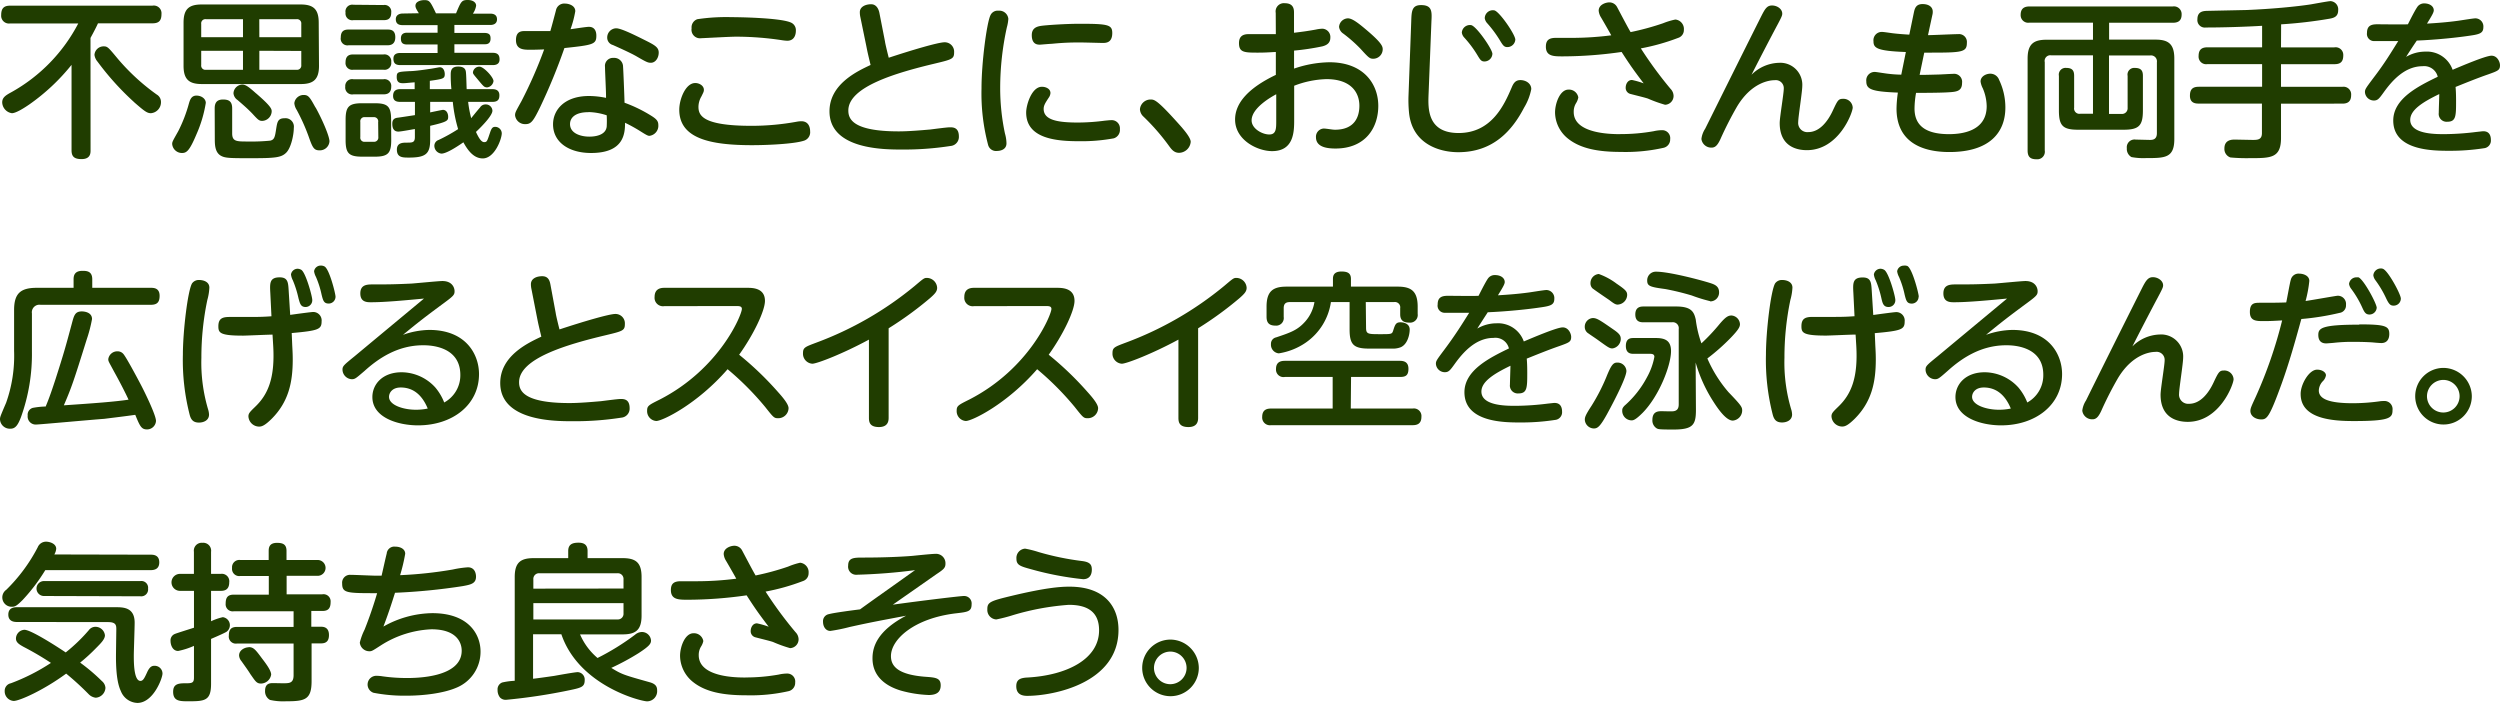 <svg xmlns="http://www.w3.org/2000/svg" width="441.69" height="124.17" viewBox="0 0 441.69 124.17">
  <defs>
    <style>
      .cls-1 {
        fill: #203d00;
      }
    </style>
  </defs>
  <g id="レイヤー_2" data-name="レイヤー 2">
    <g id="レイヤー_1のコピー" data-name="レイヤー 1のコピー">
      <g id="txt_12">
        <path class="cls-1" d="M16,26.55c0,.48,0,1.56-1.59,1.56-1.32,0-1.77-.48-1.77-1.56V11.46a36.08,36.08,0,0,1-7.47,7C4.38,19,2.85,20,2.1,20A2,2,0,0,1,.39,18.09c0-.87.63-1.26,1.62-1.8A29.46,29.46,0,0,0,13.83,4.14H1.8A1.37,1.37,0,0,1,.21,2.67C.21,1.53.63,1,1.8,1H26.94a1.36,1.36,0,0,1,1.59,1.47c0,1.14-.42,1.65-1.59,1.65H17.31c-.24.54-.6,1.26-1.32,2.58Zm7.71-8.49a48.79,48.79,0,0,1-6.48-7.17,2.28,2.28,0,0,1-.54-1.2,1.62,1.62,0,0,1,1.59-1.5c.72,0,.81.12,2.58,2.25a37.75,37.75,0,0,0,6.84,6.27A1.49,1.49,0,0,1,28.44,18,1.94,1.94,0,0,1,26.67,20C26,20,25.56,19.68,23.7,18.06Z"/>
        <path class="cls-1" d="M36.36,18.18a22.5,22.5,0,0,1-1.65,5.55c-1.26,3-1.77,3.3-2.58,3.3a1.73,1.73,0,0,1-1.71-1.59c0-.39.12-.57,1.08-2.28a25.49,25.49,0,0,0,1.89-4.92c.18-.6.42-1.35,1.32-1.35S36.36,17.46,36.36,18.18Zm20-6.54c0,2.4-1,3.21-3.21,3.21H35.67c-2.16,0-3.24-.72-3.24-3.21V4c0-2.46,1-3.21,3.24-3.21H53.1c2.25,0,3.21.81,3.21,3.21ZM42.93,6.57V3.39H36.39a.74.74,0,0,0-.84.84V6.57Zm0,2.4H35.55v2.52a.74.74,0,0,0,.84.84h6.54Zm-5,10.2c0-.75.18-1.59,1.47-1.59,1.11,0,1.62.39,1.62,1.59v4.32C41,25,41.76,25,43.74,25a33.92,33.92,0,0,0,4-.15c.78-.18.84-.69,1.08-2.25.18-1.08.3-1.71,1.47-1.71a1.49,1.49,0,0,1,1.62,1.71c0,1.14-.45,3.45-1.32,4.35s-2,1-6.21,1c-3.78,0-4.65,0-5.43-.48-1-.63-1-2-1-3Zm7.32-2.67C48,18.87,48,19.29,48,19.71a1.75,1.75,0,0,1-1.65,1.65c-.57,0-.75-.18-1.77-1.29-.87-.9-1.47-1.41-2.61-2.4a1.59,1.59,0,0,1-.72-1.2,1.62,1.62,0,0,1,1.56-1.53C43.41,14.94,44,15.39,45.24,16.5Zm.57-9.93h7.41V4.23a.75.75,0,0,0-.84-.84H45.81Zm0,2.4v3.36h6.57a.75.75,0,0,0,.84-.84V9Zm9.93,10c1.26,2.28,2.46,5.13,2.46,6a1.7,1.7,0,0,1-1.8,1.59c-1,0-1.23-.6-1.92-2.55a34.06,34.06,0,0,0-2.07-4.59,2.63,2.63,0,0,1-.42-1.2,1.65,1.65,0,0,1,1.62-1.44C54.48,16.77,54.72,17.13,55.74,19Z"/>
        <path class="cls-1" d="M68.46,5.22c.54,0,1.38.06,1.38,1.35S69,8,68.46,8H61.59A1.19,1.19,0,0,1,60.21,6.6c0-1.2.69-1.38,1.38-1.38ZM67.74,14a1.19,1.19,0,0,1,1.38,1.32c0,1.35-1,1.35-1.44,1.35H62.43A1.22,1.22,0,0,1,61,15.3,1.21,1.21,0,0,1,62.43,14Zm0-13.11a1.18,1.18,0,0,1,1.38,1.32c0,1.32-.87,1.35-1.38,1.35H62.43a1.18,1.18,0,0,1-1.38-1.32A1.2,1.2,0,0,1,62.43.84Zm0,8.73a1.2,1.2,0,0,1,1.38,1.35,1.19,1.19,0,0,1-1.38,1.35H62.43A1.19,1.19,0,0,1,61.05,11c0-1.35.93-1.38,1.38-1.38Zm1.38,15.12c0,2.31-.54,2.94-2.91,2.94H64c-2.37,0-2.94-.6-2.94-2.94V21.18c0-2.34.57-2.94,2.94-2.94h2.16c2.34,0,2.94.54,2.94,2.94Zm-2.31-3.15A.74.74,0,0,0,66,20.7h-1.5a.73.73,0,0,0-.84.84v2.67a.73.73,0,0,0,.84.84H66a.75.75,0,0,0,.84-.84ZM76,18v1.86c.27-.06,2.13-.45,2.25-.45.69,0,.93.72.93,1.2,0,.69-.06.9-3.18,1.62v2.49c0,2.46-.78,3.12-3.75,3.12-1.11,0-2.13,0-2.13-1.41,0-1.2,1-1.23,1.74-1.23,1,0,1.44,0,1.44-1V22.8c-.12,0-2.43.45-2.91.45-1,0-1.08-.9-1.08-1.38s.12-1,1-1.08c.48-.06,2.4-.36,3-.45V18H70.71c-.75,0-1.26-.24-1.26-1.05s.42-1.2,1.26-1.2h2.55v-1.2c-.36,0-1.53.15-2,.15s-1.17,0-1.17-1.08c0-.93.24-.93,2.25-1.05.66,0,2-.15,3.54-.39.18,0,1.71-.3,1.8-.3.78,0,.9.9.9,1.2,0,.81-.27.87-2.64,1.2v1.47h3.81a24.6,24.6,0,0,1-.12-2.46c0-.66,0-1.53,1.32-1.53.42,0,1.23.06,1.35.87.09.48.12,2.7.15,3.12H87c.57,0,1.23.18,1.23,1.08,0,.6-.15,1.17-1.23,1.17H82.71a20,20,0,0,0,.54,2.88s1-1.26,1.56-1.89a1.12,1.12,0,0,1,1-.54A1.16,1.16,0,0,1,87,19.56c0,.84-1.77,2.67-2.91,3.75.42.9.9,1.8,1.44,1.8s.54-.18,1.11-1.86c.21-.57.39-.84.84-.84a1.17,1.17,0,0,1,1.17,1.14c0,1-1.26,4.44-3.36,4.44-1.62,0-2.67-1.47-3.42-2.85-1.11.78-3,2-3.87,2a1.39,1.39,0,0,1-1.26-1.41,1.09,1.09,0,0,1,.75-1,29.94,29.94,0,0,0,3.45-1.92A25.16,25.16,0,0,1,80,18Zm-2-15.66c-.45-.72-.6-1-.6-1.32,0-.75.93-1,1.56-1,.93,0,1.05.21,2.07,2.34h3.54C81.45.24,81.57,0,82.65,0c.84,0,1.47.39,1.47,1a3.39,3.39,0,0,1-.57,1.41h3.06c.66,0,1.2.24,1.2,1,0,1-1,1-1.2,1H80.28V5.82h5.31c1,0,1.08.51,1.08,1,0,1-.72,1-1.08,1H80.28V9.33h6.78c1,0,1.2.54,1.2,1.17,0,.87-.69,1-1.2,1H70.71c-1,0-1.2-.51-1.2-1.14,0-.87.69-1,1.23-1h6.57V7.86h-5.4c-.93,0-1.08-.48-1.08-1.08,0-.78.51-1,1.08-1h5.4V4.44H71.13c-.69,0-1.2-.24-1.2-1.05s.75-1,1.2-1Zm12,13.08c-.42,0-.54-.12-1.44-1.2s-1-1.17-1-1.44a1.12,1.12,0,0,1,1.17-1c.72,0,2.46,1.86,2.46,2.55A1.29,1.29,0,0,1,85.89,15.45Z"/>
        <path class="cls-1" d="M95.43,18.93c-1.2,2.46-1.59,3-2.58,3A1.76,1.76,0,0,1,91,20.37c0-.51.15-.72,1.14-2.52a77.59,77.59,0,0,0,4-9.12c-1.38.06-2.37.06-2.43.06-1.17,0-2.55,0-2.55-1.71S92.31,5.49,93,5.49c.9,0,3.48,0,4.23,0,.18-.57.87-3.18,1-3.69A1.48,1.48,0,0,1,99.78.63c.75,0,1.86.36,1.86,1.35a18.61,18.61,0,0,1-.84,3.18c.51-.06,2.76-.42,3.24-.42,1,0,1.32.75,1.32,1.56,0,1.53-.54,1.65-5.64,2.19A103,103,0,0,1,95.43,18.93Zm11.46-7.11a1.41,1.41,0,0,1,1.5-1.59,1.56,1.56,0,0,1,1.68,1.38c.06.72.24,5.25.27,6.54a24.91,24.91,0,0,1,4.83,2.37c.84.54,1.14.9,1.14,1.56A1.79,1.79,0,0,1,114.72,24c-.27,0-.63-.21-1.77-.93a28,28,0,0,0-2.52-1.38c0,1.92-.21,5.34-6,5.34-3.9,0-6.72-1.89-6.72-5.07,0-2.52,2-5,6.36-5a15.11,15.11,0,0,1,3,.33C107.1,16.44,106.89,12.66,106.89,11.82Zm-2.94,8c-2.34,0-3.24,1-3.24,2.1,0,1.65,1.89,2.22,3.42,2.22.87,0,2.88-.18,3.06-1.77a17.91,17.91,0,0,0,0-2A11.14,11.14,0,0,0,104,19.8Zm10-12.72c1.74.87,2.43,1.26,2.43,2.19s-.57,1.8-1.38,1.8c-.51,0-.75-.09-2.55-1.14-1.14-.66-3.6-1.74-4.17-2a1.34,1.34,0,0,1-1-1.29A1.62,1.62,0,0,1,108.87,5C109.71,5,111.93,6.09,113.91,7.08Z"/>
        <path class="cls-1" d="M140.73,21.51a4.73,4.73,0,0,1,.84-.09c1.56,0,1.56,1.56,1.56,1.77A1.56,1.56,0,0,1,142,24.87c-1.77.57-6.45.78-9.12.78-7.47,0-12.87-1.2-12.87-6.27,0-1.83,1.11-4.71,2.82-4.71.75,0,1.53.48,1.53,1.2,0,.33-.09.45-.42,1.14a3.72,3.72,0,0,0-.54,1.86c0,1.53.75,3.36,9.39,3.36A44.22,44.22,0,0,0,140.73,21.51ZM123.21,3.39a34.49,34.49,0,0,1,6-.36c1,0,8.46.09,10.47.93a1.46,1.46,0,0,1,.93,1.47c0,.21,0,1.77-1.53,1.77A8.92,8.92,0,0,1,138,7.08a54.37,54.37,0,0,0-8-.6c-1,0-5.88.27-6.09.27A1.51,1.51,0,0,1,122.19,5,1.52,1.52,0,0,1,123.21,3.39Z"/>
        <path class="cls-1" d="M156.36,7.35c0,.15.36,1.71.66,2.85,4-1.32,8.73-2.73,9.87-2.73a1.66,1.66,0,0,1,1.68,1.77c0,1.17-.36,1.26-3.45,2-6.78,1.62-15.24,4.08-15.24,8.28,0,1.44.69,3.69,8.91,3.69,1.71,0,3.81-.18,5.55-.33.51-.06,2.94-.39,3.48-.39s1.59,0,1.59,1.62a1.6,1.6,0,0,1-1.47,1.68,53.3,53.3,0,0,1-8.61.63c-3.09,0-12.78,0-12.78-6.75,0-4.8,4.89-7.08,7.26-8.19-.45-1.89-.51-2.1-.75-3.33L152,3a4,4,0,0,1-.09-.84c0-1,1.05-1.41,2-1.41s1.35.9,1.47,1.59Z"/>
        <path class="cls-1" d="M175,2.67a1.4,1.4,0,0,1,1.41-.78,1.6,1.6,0,0,1,1.74,1.44,7.38,7.38,0,0,1-.27,1.53,50.08,50.08,0,0,0-1.17,10.62,38.63,38.63,0,0,0,.84,8.1,6.64,6.64,0,0,1,.27,1.74c0,1.2-1.23,1.35-1.68,1.35a1.44,1.44,0,0,1-1.56-1.05,35.51,35.51,0,0,1-1.17-10C173.4,11.19,174.33,4,175,2.67Zm9.09,12.66c.6,0,1.5.3,1.5,1.11a1.57,1.57,0,0,1-.3.81c-.66,1-.9,1.41-.9,2,0,2,2.58,2.4,6.09,2.4a37,37,0,0,0,4.71-.33c.66-.06.87-.09,1.11-.09a1.45,1.45,0,0,1,1.56,1.59,1.55,1.55,0,0,1-1.08,1.62,31.29,31.29,0,0,1-6.09.51c-3.84,0-9.39-.36-9.39-5.07C181.29,18.6,182.25,15.33,184.08,15.33Zm10.71-7.74c-.21,0-3.3-.09-3.93-.09-1.05,0-2.7,0-5.07.24-.33,0-1.92.15-2.07.15-.39,0-1.44,0-1.44-1.68,0-1.23.84-1.53,1.71-1.65s4.2-.36,6.81-.36c5,0,5.7.18,5.7,1.65C196.5,7.56,195.42,7.59,194.79,7.59Z"/>
        <path class="cls-1" d="M208.32,27c-.93,0-1.38-.66-1.86-1.32A38.38,38.38,0,0,0,202,20.58a1.86,1.86,0,0,1-.6-1.29,1.89,1.89,0,0,1,1.86-1.71c.66,0,1.11,0,4.71,4,.84.93,2.4,2.64,2.4,3.48A2.11,2.11,0,0,1,208.32,27Z"/>
        <path class="cls-1" d="M225.39,2.28A1.46,1.46,0,0,1,227,.57c1.62,0,1.62,1.17,1.62,1.71V5.79c1.47-.18,2.4-.3,3.87-.57a6.33,6.33,0,0,1,1.14-.15,1.47,1.47,0,0,1,1.41,1.59c0,1-.72,1.35-1.41,1.53a43.56,43.56,0,0,1-5,.75v3.18A20,20,0,0,1,234.87,11c6.06,0,8.64,3.84,8.64,7.71s-2.28,7.53-7.56,7.53c-1.56,0-3.45-.27-3.45-2a1.45,1.45,0,0,1,1.35-1.53c.51,0,1.53.21,2,.21,3.6,0,4.32-2.43,4.32-4.23,0-2.4-1.53-4.71-5.82-4.71a17,17,0,0,0-5.7,1.17v6c0,2,0,5.55-3.9,5.55-2.58,0-6.54-1.95-6.54-5.58,0-3,2.49-5.64,7.2-7.89V9.18c-1.59.09-2.1.12-3.24.12-2.37,0-3.27-.06-3.27-1.68,0-1.26.75-1.59,1.71-1.59h4.8Zm.09,14.37c-.72.39-4.35,2.37-4.35,4.62,0,1.47,1.89,2.49,3.12,2.49s1.23-1.05,1.23-2.43ZM241.62,5.46c2.67,2.28,2.67,2.82,2.67,3.3a1.68,1.68,0,0,1-1.65,1.62c-.63,0-.81-.15-2.25-1.74a25.13,25.13,0,0,0-3.06-2.7,1.64,1.64,0,0,1-.75-1.2,1.62,1.62,0,0,1,1.56-1.5C238.92,3.24,240,4.08,241.62,5.46Z"/>
        <path class="cls-1" d="M249.33,3.81c.06-1.8.09-2.91,1.74-2.91C253,.9,253,2,252.9,3.75l-.51,13c-.09,2.43-.21,6.75,5.31,6.75,5.85,0,8.07-5,9.36-8,.3-.72.63-1.35,1.56-1.35s1.92.57,1.92,1.59A9.94,9.94,0,0,1,269.28,19c-2.1,4.05-5.46,7.89-11.64,7.89-3.36,0-8.16-1.47-8.7-7a22.54,22.54,0,0,1-.09-3Zm14.34,5.7a1.41,1.41,0,0,1-1.41,1.35c-.57,0-.75-.3-1.29-1.2a19.37,19.37,0,0,0-2.25-3,1.6,1.6,0,0,1-.45-.9,1.43,1.43,0,0,1,1.65-1.32C260.85,4.62,263.67,8.7,263.67,9.51ZM267.72,7a1.41,1.41,0,0,1-1.41,1.32c-.57,0-.78-.3-1.32-1.2a21,21,0,0,0-2.22-3,1.7,1.7,0,0,1-.45-.9A1.43,1.43,0,0,1,264,1.83C264.9,2,267.72,6.12,267.72,7Z"/>
        <path class="cls-1" d="M295.14,15.69a1.84,1.84,0,0,1,.54,1.23,1.56,1.56,0,0,1-1.5,1.59,23.43,23.43,0,0,1-3-1.08c-.48-.18-2.25-.6-3.15-.84a1.1,1.1,0,0,1-.81-1.11c0-.57.33-1.35,1.11-1.35a13.88,13.88,0,0,1,2.07.6c-1.8-2.37-2.43-3.27-3.9-5.55a73.72,73.72,0,0,1-10.38.78c-1.62,0-3,0-3-1.71,0-1.17.57-1.56,1.77-1.56l3,0a55,55,0,0,0,6.78-.45c-.27-.51-1.53-2.7-1.8-3.15a2.64,2.64,0,0,1-.42-1.2c0-1.08,1.26-1.47,1.89-1.47a1.54,1.54,0,0,1,1.35.81c.39.72,2,3.81,2.4,4.44a46,46,0,0,0,5.73-1.56A12.43,12.43,0,0,1,296,3.45a1.68,1.68,0,0,1,1.5,1.83,1.44,1.44,0,0,1-1,1.41,37.79,37.79,0,0,1-6.6,1.86A69.28,69.28,0,0,0,295.14,15.69Zm-8.85,8a33,33,0,0,0,5.88-.51,6.75,6.75,0,0,1,1.47-.18,1.41,1.41,0,0,1,1.44,1.59,1.5,1.5,0,0,1-1.2,1.53,30.37,30.37,0,0,1-7.5.72c-4,0-7.08-.57-9.3-2.31a6,6,0,0,1-2.34-4.65c0-1.62.87-4.05,2.37-4.05a1.67,1.67,0,0,1,1.74,1.38,2.87,2.87,0,0,1-.42,1.05,2.84,2.84,0,0,0-.39,1.5C278,23.7,284.85,23.7,286.29,23.7Z"/>
        <path class="cls-1" d="M314.25,11.1a3.89,3.89,0,0,1,4.17,4.11c0,1-.72,5.46-.72,6.36a1.62,1.62,0,0,0,1.77,1.77c2,0,3.45-1.89,4.32-3.75s1-2.13,1.83-2.13A1.63,1.63,0,0,1,327.33,19c0,.9-2.46,7.53-8.1,7.53-1.68,0-4.8-.57-4.8-4.8,0-1,.72-5.19.72-6.06a1.42,1.42,0,0,0-1.62-1.5c-1,0-4.08.45-6.6,4.59a62.56,62.56,0,0,0-3,5.88c-.48,1-.87,1.44-1.53,1.44a1.75,1.75,0,0,1-1.8-1.53,4.18,4.18,0,0,1,.66-1.8c2.46-4.95,7.23-14.55,9.93-19.92.66-1.29,1-1.86,1.89-1.86s1.8.6,1.8,1.44c0,.33-.09.57-1.14,2.52-1.38,2.61-2.85,5.43-4.29,8.28A7.1,7.1,0,0,1,314.25,11.1Z"/>
        <path class="cls-1" d="M339.15,13.23c.63,0,1.11,0,3.18-.06.42,0,2.31-.12,2.7-.12a1.42,1.42,0,0,1,1.62,1.59c0,1.56-1.08,1.59-2.64,1.68s-4.95.09-5.49.09a16.86,16.86,0,0,0-.27,2.76c0,2.46,1.29,4.53,6.09,4.53,2.1,0,6.66-.42,6.66-4.95a8.34,8.34,0,0,0-.69-3.15,3.55,3.55,0,0,1-.39-1.2c0-.93,1-1.38,1.71-1.38a1.64,1.64,0,0,1,1.56,1.08A11.28,11.28,0,0,1,354.3,19c0,4.44-2.82,7.86-9.9,7.86-5.1,0-9.33-1.95-9.33-7.68a21.44,21.44,0,0,1,.24-2.82c-4.71-.18-5.58-.6-5.58-2a1.48,1.48,0,0,1,1.53-1.65c.21,0,1.26.18,1.53.21a22.25,22.25,0,0,0,3.12.27l.81-4C331.59,9,331,8.49,331,7.29a1.47,1.47,0,0,1,1.53-1.65c.27,0,1.44.18,1.68.21.63.09,2,.21,3.12.27l.81-3.93c.15-.69.36-1.47,1.53-1.47s1.8.57,1.8,1.32a2,2,0,0,1-.06.57l-.78,3.6c.84,0,4.56-.18,5.34-.18a1.39,1.39,0,0,1,1.53,1.53c0,1.65-.81,1.74-6.39,1.74l-1.14,0Z"/>
        <path class="cls-1" d="M374.82,20.13a1,1,0,0,0,1.08-1.08V13.41A1.18,1.18,0,0,1,377.16,12c1.08,0,1.44.45,1.44,1.38V19.5c0,2.67-.66,3.42-3.42,3.42h-8c-2.73,0-3.42-.69-3.42-3.42V13.41A1.19,1.19,0,0,1,365.07,12c1.08,0,1.38.51,1.38,1.38v5.64a.94.94,0,0,0,1.08,1.08h2.25V9.78h-7.35a1,1,0,0,0-1.17,1.2v15.6a1.34,1.34,0,0,1-1.44,1.56c-1.05,0-1.59-.36-1.59-1.56V10.35c0-2.58,1.08-3.33,3.33-3.33h8.22V4H358.59A1.34,1.34,0,0,1,357,2.64c0-1,.48-1.5,1.56-1.5h25.32a1.36,1.36,0,0,1,1.56,1.44c0,1.29-.9,1.44-1.56,1.44H372.63V7h8.19c2.22,0,3.33.72,3.33,3.33V24.57c0,3.36-1.68,3.36-5,3.36a11.35,11.35,0,0,1-2.58-.18,1.66,1.66,0,0,1-.81-1.56,1.37,1.37,0,0,1,1.56-1.53l2.49.06c.42,0,1.26,0,1.26-1.17V11a1.05,1.05,0,0,0-1.2-1.2h-7.26V20.13Z"/>
        <path class="cls-1" d="M403,8.37h9.42A1.35,1.35,0,0,1,414,9.78c0,1.17-.54,1.56-1.56,1.56H403v4h10.83a1.35,1.35,0,0,1,1.56,1.47c0,1.29-.81,1.5-1.56,1.5H403v6.06c0,3.57-1.8,3.57-5.46,3.57a31.74,31.74,0,0,1-3.48-.12A1.58,1.58,0,0,1,393,26.22c0-1.56,1.38-1.56,1.86-1.56l3.09.06c.87,0,1.68,0,1.68-1.2V18.3H388.47c-.45,0-1.56,0-1.56-1.38,0-1.05.39-1.59,1.56-1.59h11.19v-4H390a1.34,1.34,0,0,1-1.56-1.44c0-1.11.54-1.53,1.56-1.53h9.66V4.56c-3,.18-6.93.3-9.93.3a1.32,1.32,0,0,1-1.5-1.47c0-1.41,1.11-1.44,1.65-1.47l7-.15c4.44-.18,8.82-.6,11.4-1,.54-.09,3.09-.57,3.48-.57A1.45,1.45,0,0,1,413.1,1.8c0,1.08-.66,1.35-1.5,1.5a79.44,79.44,0,0,1-8.58,1Z"/>
        <path class="cls-1" d="M425.1,10.05a6.72,6.72,0,0,1,3.39-.93,4.82,4.82,0,0,1,4.83,3.21c1.35-.57,5.82-2.49,6.87-2.49s1.5,1.14,1.5,1.68c0,.87-.36,1-2,1.59-2,.69-3.9,1.47-5.85,2.25.09.93.09,2.16.09,2.46,0,2.67,0,3.69-1.56,3.69a1.39,1.39,0,0,1-1.5-1.56c0-.51.09-2.85.09-3.33-2.91,1.41-5.13,2.79-5.13,4.56,0,2.52,4.38,2.52,6,2.52a47.37,47.37,0,0,0,5.7-.39c.87-.09,1-.12,1.23-.12,1,0,1.32.72,1.32,1.53a1.36,1.36,0,0,1-1.23,1.47,38.71,38.71,0,0,1-6.12.45c-2.82,0-9.9,0-9.9-5.34,0-3.9,4.47-6.09,7.86-7.74A2.46,2.46,0,0,0,428,11.7c-3.24,0-5.52,2.76-6.84,4.59-.84,1.17-1.08,1.47-1.77,1.47a1.58,1.58,0,0,1-1.56-1.5c0-.48.15-.69,1.5-2.49,2-2.61,3.12-4.5,4.38-6.51-2.19,0-3.78,0-4.23,0a1.26,1.26,0,0,1-1.29-1.44c0-1.26.72-1.53,1.8-1.53.84,0,4.65.06,5.43,0,.24-.48,1.17-2.34,1.62-3A1.45,1.45,0,0,1,428.28.6c1,0,1.71.51,1.71,1.23,0,.36-.33.93-1.2,2.34,1.62-.09,3.57-.24,5.34-.48.51-.06,2.79-.45,3.24-.45a1.43,1.43,0,0,1,1.38,1.56c0,1.17-.81,1.29-3,1.59-3,.42-6.51.69-8.76.78C426.33,8.13,425.55,9.33,425.1,10.05Z"/>
        <path class="cls-1" d="M13,49.35c0-.63.15-1.5,1.56-1.5.78,0,1.74.06,1.74,1.5v1.5H26.64c.48,0,1.56,0,1.56,1.41,0,1.11-.42,1.59-1.56,1.59H7.17a1.34,1.34,0,0,0-1.53,1.53v6.69A32.81,32.81,0,0,1,3.69,73.74c-.54,1.41-1,2-1.83,2A1.74,1.74,0,0,1,0,74.1c0-.39,0-.42,1.08-2.94A24.73,24.73,0,0,0,2.49,62V54.78c0-2.94,1.14-3.93,4-3.93H13ZM18.39,74C16.5,74.13,7,75,6.48,75a1.43,1.43,0,0,1-1.59-1.59,1.26,1.26,0,0,1,.9-1.35,14.33,14.33,0,0,1,2.28-.24c.66-1.56,1.2-3.18,1.74-4.83,1.47-4.59,1.77-5.67,2.88-9.81.39-1.47.57-2.16,1.77-2.16.45,0,1.8.15,1.8,1.35a25.26,25.26,0,0,1-.93,3.57c-2.28,7.29-2.64,8.4-4.05,11.67,5.31-.36,9-.63,11.43-1-.6-1.29-1.47-3-2.58-5-.93-1.74-1-1.77-1-2.16a1.61,1.61,0,0,1,1.65-1.38,1.32,1.32,0,0,1,1.05.51c.54.66,2.4,4.14,3.09,5.46s2.64,5.31,2.64,6.33A1.59,1.59,0,0,1,26,75.87c-1,0-1.26-.51-2.1-2.58C22,73.56,20.22,73.77,18.39,74Z"/>
        <path class="cls-1" d="M33.93,50.07a1.46,1.46,0,0,1,1.29-.6c.69,0,1.77.3,1.77,1.35A9.72,9.72,0,0,1,36.63,53a49.53,49.53,0,0,0-1.05,10.2,29,29,0,0,0,1.23,9.27,3.51,3.51,0,0,1,.12.78c0,1-.93,1.41-1.77,1.41-1,0-1.41-.48-1.65-1.38a38.92,38.92,0,0,1-1.2-10.59C32.31,58.5,33.18,51.33,33.93,50.07Zm13.83,1.74C47.67,50.1,47.58,49,49.41,49c1.47,0,1.5.93,1.59,2.31l.27,4.32c.66-.09,3.66-.51,4.08-.51a1.49,1.49,0,0,1,1.47,1.65c0,1.41-.54,1.65-5.28,2.07L51.63,61c.06,1.08.09,1.71.09,2.52,0,4-.72,7.5-3.78,10.53-1.2,1.17-1.71,1.32-2.16,1.32a1.91,1.91,0,0,1-1.89-1.8c0-.51.21-.75,1.17-1.68,2.31-2.19,3.54-5.13,3.21-10.77l-.12-2c-.75,0-4.68.18-5.19.18-4.08,0-4.38-.48-4.38-1.65,0-1.41.75-1.65,2-1.65l3.84,0c1.8,0,2.67-.06,3.54-.12ZM55.17,53A1.19,1.19,0,0,1,54,54.24c-.87,0-1-.6-1.26-1.53a18.28,18.28,0,0,0-1-3.18,2.92,2.92,0,0,1-.33-1.05,1.2,1.2,0,0,1,1.17-1,1.35,1.35,0,0,1,.63.18C54,48.09,55.17,52.35,55.17,53Zm4.11-.6a1.21,1.21,0,0,1-1.2,1.23c-.87,0-1-.54-1.26-1.56a16.41,16.41,0,0,0-1-3.15,3,3,0,0,1-.33-1,1.18,1.18,0,0,1,1.17-1,1.32,1.32,0,0,1,.66.15C58.2,47.52,59.28,51.9,59.28,52.41Z"/>
        <path class="cls-1" d="M65.55,53.4c-.69,0-1.89,0-1.89-1.56s1.2-1.59,2.22-1.59c2.34,0,3.66,0,6.81-.15.87-.06,4.83-.45,5.46-.45,1.74,0,2.16,1.17,2.16,1.8s-.18.84-1.89,2.1c-4.2,3.09-5.43,4.14-7.23,5.61a14.5,14.5,0,0,1,4.65-.87c6.54,0,8.79,4.38,8.79,7.8,0,5.46-4.71,9.06-10.77,9.06-3.51,0-8.07-1.35-8.07-5,0-2.22,1.74-4.38,5.19-4.38a8.12,8.12,0,0,1,5.94,2.7,9.43,9.43,0,0,1,1.56,2.64,5.47,5.47,0,0,0,2.85-4.86C81.33,61,75.66,61,74.76,61c-4.47,0-7.86,2.28-10.35,4.53C62.91,66.81,62.73,67,62.16,67a1.73,1.73,0,0,1-1.65-1.68c0-.63.21-.81,2.13-2.37,4-3.33,8.19-6.81,12.27-10.2C72.18,53,68.22,53.4,65.55,53.4ZM70.8,68.46c-1.56,0-2.07,1-2.07,1.65,0,1.5,2.61,2.28,4.71,2.28a10.12,10.12,0,0,0,2.13-.21C74.61,69.84,73.05,68.46,70.8,68.46Z"/>
        <path class="cls-1" d="M98.19,55.35c0,.15.36,1.71.66,2.85,4-1.32,8.73-2.73,9.87-2.73a1.66,1.66,0,0,1,1.68,1.77c0,1.17-.36,1.26-3.45,2-6.78,1.62-15.24,4.08-15.24,8.28,0,1.44.69,3.69,8.91,3.69,1.71,0,3.81-.18,5.55-.33.51-.06,2.94-.39,3.48-.39s1.59,0,1.59,1.62a1.6,1.6,0,0,1-1.47,1.68,53.3,53.3,0,0,1-8.61.63c-3.09,0-12.78,0-12.78-6.75,0-4.8,4.89-7.08,7.26-8.19-.45-1.89-.51-2.1-.75-3.33l-1-5.1a4,4,0,0,1-.09-.84c0-1,1-1.41,2-1.41,1.14,0,1.35.9,1.47,1.59Z"/>
        <path class="cls-1" d="M117.36,54.09a1.49,1.49,0,0,1-1.71-1.62c0-1.26.78-1.62,1.71-1.62H132c.9,0,3.15,0,3.15,2.31,0,1.74-2,5.94-4.56,9.51a56.25,56.25,0,0,1,6.9,6.63c.78.87,1.83,2.1,1.83,2.82a1.82,1.82,0,0,1-1.8,1.77c-.75,0-.81-.06-2.34-2a51.29,51.29,0,0,0-6.63-6.66c-5.37,6.18-11.52,9.15-12.6,9.15a1.74,1.74,0,0,1-1.62-1.8c0-.87.24-1,2.25-2,10.62-5.46,14.49-15,14.49-16,0-.48-.45-.51-1-.51Z"/>
        <path class="cls-1" d="M157,73.8c0,.51-.06,1.65-1.71,1.65s-1.77-.9-1.77-1.65V60c-4.59,2.49-9.18,4.26-10,4.26a1.77,1.77,0,0,1-1.65-1.86c0-1,.36-1.11,2.34-1.86a60,60,0,0,0,17.37-10c1.53-1.29,1.68-1.44,2.16-1.44a1.84,1.84,0,0,1,1.83,1.74c0,.6-.3,1-1.29,1.86A61.51,61.51,0,0,1,157,58Z"/>
        <path class="cls-1" d="M172.08,54.09a1.49,1.49,0,0,1-1.71-1.62c0-1.26.78-1.62,1.71-1.62h14.61c.9,0,3.15,0,3.15,2.31,0,1.74-2,5.94-4.56,9.51a56.25,56.25,0,0,1,6.9,6.63c.78.87,1.83,2.1,1.83,2.82a1.82,1.82,0,0,1-1.8,1.77c-.75,0-.81-.06-2.34-2a51.29,51.29,0,0,0-6.63-6.66c-5.37,6.18-11.52,9.15-12.6,9.15a1.74,1.74,0,0,1-1.62-1.8c0-.87.24-1,2.25-2,10.62-5.46,14.49-15,14.49-16,0-.48-.45-.51-1-.51Z"/>
        <path class="cls-1" d="M211.68,73.8c0,.51-.06,1.65-1.71,1.65s-1.77-.9-1.77-1.65V60c-4.59,2.49-9.18,4.26-10,4.26a1.77,1.77,0,0,1-1.65-1.86c0-1,.36-1.11,2.34-1.86a60,60,0,0,0,17.37-10c1.53-1.29,1.68-1.44,2.16-1.44a1.84,1.84,0,0,1,1.83,1.74c0,.6-.3,1-1.29,1.86A61.51,61.51,0,0,1,211.68,58Z"/>
        <path class="cls-1" d="M238.65,72.18h10.92a1.34,1.34,0,0,1,1.56,1.47c0,1.29-.84,1.47-1.56,1.47h-25A1.37,1.37,0,0,1,223,73.65c0-1.38,1-1.47,1.59-1.47h10.86V66.6H227a1.32,1.32,0,0,1-1.56-1.41c0-1.2.78-1.44,1.56-1.44h20.28c.66,0,1.56.12,1.56,1.41s-.63,1.44-1.56,1.44h-8.58Zm2.7-14.28c0,1.14.36,1.14,2.52,1.14,2,0,2.07,0,2.28-.66.33-1.05.48-1.44,1.29-1.44.27,0,1.62.09,1.62,1.29,0,.9-.39,2.61-1.59,3.12a3.76,3.76,0,0,1-1.53.24h-4.05c-2.79,0-3.45-.75-3.45-3.42v-4.8h-3.3a10.55,10.55,0,0,1-4.41,7.14,11.51,11.51,0,0,1-4.8,1.92,1.53,1.53,0,0,1-1.38-1.65,1.14,1.14,0,0,1,.9-1.17c2.7-.9,3.84-1.32,5.19-2.85a6.83,6.83,0,0,0,1.59-3.39h-4.35c-.78,0-1.08.36-1.08,1.08V56a1.34,1.34,0,0,1-1.44,1.53c-1.29,0-1.59-.66-1.59-1.59V54.18c0-2.7,1.11-3.54,3.51-3.54h8.22V49.29c0-.45.06-1.32,1.5-1.32,1.14,0,1.68.33,1.68,1.32v1.35h8.25c2.34,0,3.54.75,3.54,3.54v1.29A1.35,1.35,0,0,1,249,57c-.9,0-1.62-.27-1.62-1.47V54.45a.94.94,0,0,0-1.08-1.08h-5Z"/>
        <path class="cls-1" d="M261,58.05a6.72,6.72,0,0,1,3.39-.93,4.82,4.82,0,0,1,4.83,3.21c1.35-.57,5.82-2.49,6.87-2.49s1.5,1.14,1.5,1.68c0,.87-.36,1-2,1.59-2,.69-3.9,1.47-5.85,2.25.09.93.09,2.16.09,2.46,0,2.67,0,3.69-1.56,3.69a1.39,1.39,0,0,1-1.5-1.56c0-.51.09-2.85.09-3.33-2.91,1.41-5.13,2.79-5.13,4.56,0,2.52,4.38,2.52,6,2.52a47.37,47.37,0,0,0,5.7-.39c.87-.09,1-.12,1.23-.12,1,0,1.32.72,1.32,1.53a1.36,1.36,0,0,1-1.23,1.47,38.71,38.71,0,0,1-6.12.45c-2.82,0-9.9,0-9.9-5.34,0-3.9,4.47-6.09,7.86-7.74a2.46,2.46,0,0,0-2.73-1.86c-3.24,0-5.52,2.76-6.84,4.59-.84,1.17-1.08,1.47-1.77,1.47a1.58,1.58,0,0,1-1.56-1.5c0-.48.15-.69,1.5-2.49,1.95-2.61,3.12-4.5,4.38-6.51-2.19,0-3.78,0-4.23,0A1.26,1.26,0,0,1,254,53.79c0-1.26.72-1.53,1.8-1.53.84,0,4.65.06,5.43,0,.24-.48,1.17-2.34,1.62-3a1.45,1.45,0,0,1,1.29-.66c1,0,1.71.51,1.71,1.23,0,.36-.33.93-1.2,2.34,1.62-.09,3.57-.24,5.34-.48.51-.06,2.79-.45,3.24-.45a1.43,1.43,0,0,1,1.38,1.56c0,1.17-.81,1.29-3,1.59-3,.42-6.51.69-8.76.78C262.23,56.13,261.45,57.33,261,58.05Z"/>
        <path class="cls-1" d="M282.3,60.06c-.45-.33-1.2-.81-1.65-1.14a1.33,1.33,0,0,1-.66-1.17,1.53,1.53,0,0,1,1.44-1.56c.72,0,1.35.45,3.69,2.07,1,.69,1.23,1.05,1.23,1.62a1.72,1.72,0,0,1-1.47,1.68C284.37,61.56,284.13,61.38,282.3,60.06ZM280,74.16c0-.45.12-.84,1.2-2.49a34,34,0,0,0,2.58-5c.9-2.25,1.26-2.61,1.95-2.61a1.57,1.57,0,0,1,1.62,1.47c0,1-1.68,4.44-3.45,7.68-1.2,2.16-1.65,2.49-2.31,2.49A1.63,1.63,0,0,1,280,74.16ZM284.31,53c-.45-.3-2.94-2-3-2.1A1.25,1.25,0,0,1,281,50a1.6,1.6,0,0,1,1.47-1.59,11.76,11.76,0,0,1,3.15,1.71c1.59,1.08,1.86,1.38,1.86,2a1.75,1.75,0,0,1-1.53,1.68C285.51,53.88,285.18,53.67,284.31,53Zm4.32,9.51c-.42,0-1.38,0-1.38-1.38s.87-1.41,1.38-1.41h3.9c1.65,0,2.7.45,2.7,2.31,0,2.49-2.07,7.89-5,10.89-1.35,1.35-1.71,1.35-2,1.35a1.68,1.68,0,0,1-1.62-1.77c0-.18,0-.39.39-.81a17.58,17.58,0,0,0,4-5.07,11.8,11.8,0,0,0,1.29-3.57c0-.51-.45-.54-.81-.54Zm11,9.93c0,2.64-.54,3.45-4,3.45-2.49,0-2.61-.06-2.88-.18a1.62,1.62,0,0,1-.81-1.53c0-1.53,1.08-1.53,1.65-1.53.33,0,1.8.06,2.1,0,.57-.09.9-.42.9-1.2V58.14a1.05,1.05,0,0,0-1.2-1.2h-5c-.45,0-1.47,0-1.47-1.38s1-1.41,1.47-1.41h5.76c2.73,0,3.15,1,3.45,2.31a19.35,19.35,0,0,0,1,4.2,34.24,34.24,0,0,0,3.24-3.45c1-1.17,1.47-1.47,2.07-1.47a1.62,1.62,0,0,1,1.5,1.53c0,.48-.27,1-1.65,2.43a36.55,36.55,0,0,1-4.11,3.63,23.18,23.18,0,0,0,3.72,5.94c2.37,2.46,2.43,2.67,2.43,3.3a1.81,1.81,0,0,1-1.65,1.74c-1.17,0-2.58-2-3.48-3.42a25.69,25.69,0,0,1-3.09-6.84Zm2.52-19.23a27.21,27.21,0,0,1-3.24-1,45.3,45.3,0,0,0-4.68-1.14c-2.67-.36-3.21-.51-3.21-1.5A1.52,1.52,0,0,1,292.59,48c2.34,0,7.86,1.47,9.54,2,.84.27,1.59.57,1.59,1.65A1.56,1.56,0,0,1,302.16,53.25Z"/>
        <path class="cls-1" d="M313.62,50.07a1.46,1.46,0,0,1,1.29-.6c.69,0,1.77.3,1.77,1.35a9.72,9.72,0,0,1-.36,2.16,49.53,49.53,0,0,0-1.05,10.2,29,29,0,0,0,1.23,9.27,3.51,3.51,0,0,1,.12.78c0,1-.93,1.41-1.77,1.41-1,0-1.41-.48-1.65-1.38A38.92,38.92,0,0,1,312,62.67C312,58.5,312.87,51.33,313.62,50.07Zm13.83,1.74c-.09-1.71-.18-2.79,1.65-2.79,1.47,0,1.5.93,1.59,2.31l.27,4.32c.66-.09,3.66-.51,4.08-.51a1.49,1.49,0,0,1,1.47,1.65c0,1.41-.54,1.65-5.28,2.07l.09,2.13c.06,1.08.09,1.71.09,2.52,0,4-.72,7.5-3.78,10.53-1.2,1.17-1.71,1.32-2.16,1.32a1.91,1.91,0,0,1-1.89-1.8c0-.51.21-.75,1.17-1.68,2.31-2.19,3.54-5.13,3.21-10.77l-.12-2c-.75,0-4.68.18-5.19.18-4.08,0-4.38-.48-4.38-1.65,0-1.41.75-1.65,2-1.65l3.84,0c1.8,0,2.67-.06,3.54-.12Zm7.41,1.2a1.19,1.19,0,0,1-1.2,1.23c-.87,0-1.05-.6-1.26-1.53a18.28,18.28,0,0,0-1-3.18,2.92,2.92,0,0,1-.33-1.05,1.2,1.2,0,0,1,1.17-1,1.35,1.35,0,0,1,.63.18C333.69,48.09,334.86,52.35,334.86,53Zm4.11-.6a1.21,1.21,0,0,1-1.2,1.23c-.87,0-1-.54-1.26-1.56a16.41,16.41,0,0,0-1-3.15,3,3,0,0,1-.33-1,1.18,1.18,0,0,1,1.17-1A1.32,1.32,0,0,1,337,47C337.89,47.52,339,51.9,339,52.41Z"/>
        <path class="cls-1" d="M345.24,53.4c-.69,0-1.89,0-1.89-1.56s1.2-1.59,2.22-1.59c2.34,0,3.66,0,6.81-.15.87-.06,4.83-.45,5.46-.45,1.74,0,2.16,1.17,2.16,1.8s-.18.84-1.89,2.1c-4.2,3.09-5.43,4.14-7.23,5.61a14.5,14.5,0,0,1,4.65-.87c6.54,0,8.79,4.38,8.79,7.8,0,5.46-4.71,9.06-10.77,9.06-3.51,0-8.07-1.35-8.07-5,0-2.22,1.74-4.38,5.19-4.38a8.12,8.12,0,0,1,5.94,2.7,9.43,9.43,0,0,1,1.56,2.64A5.47,5.47,0,0,0,361,66.21C361,61,355.35,61,354.45,61c-4.47,0-7.86,2.28-10.35,4.53-1.5,1.32-1.68,1.47-2.25,1.47a1.73,1.73,0,0,1-1.65-1.68c0-.63.21-.81,2.13-2.37,4-3.33,8.19-6.81,12.27-10.2C351.87,53,347.91,53.4,345.24,53.4Zm5.25,15.06c-1.56,0-2.07,1-2.07,1.65,0,1.5,2.61,2.28,4.71,2.28a10.12,10.12,0,0,0,2.13-.21C354.3,69.84,352.74,68.46,350.49,68.46Z"/>
        <path class="cls-1" d="M381.54,59.1a3.89,3.89,0,0,1,4.17,4.11c0,1-.72,5.46-.72,6.36a1.62,1.62,0,0,0,1.77,1.77c2,0,3.45-1.89,4.32-3.75s1.05-2.13,1.83-2.13A1.63,1.63,0,0,1,394.62,67c0,.9-2.46,7.53-8.1,7.53-1.68,0-4.8-.57-4.8-4.8,0-1,.72-5.19.72-6.06a1.42,1.42,0,0,0-1.62-1.5c-1,0-4.08.45-6.6,4.59a62.56,62.56,0,0,0-3,5.88c-.48,1-.87,1.44-1.53,1.44a1.75,1.75,0,0,1-1.8-1.53,4.18,4.18,0,0,1,.66-1.8c2.46-5,7.23-14.55,9.93-19.92.66-1.29,1.05-1.86,1.89-1.86s1.8.6,1.8,1.44c0,.33-.09.57-1.14,2.52-1.38,2.61-2.85,5.43-4.29,8.28A7.1,7.1,0,0,1,381.54,59.1Z"/>
        <path class="cls-1" d="M403.14,67.71c-2.19,6.06-2.64,6.39-3.63,6.39s-1.92-.57-1.92-1.5c0-.45.18-.84.93-2.46a79.06,79.06,0,0,0,4.68-13.53c-1.17.06-2,.12-3.21.12-1.38,0-2.49,0-2.49-1.62s.87-1.62,1.83-1.62c1.59,0,3.36,0,4.59-.06.15-.63.63-3.45.81-4a1.4,1.4,0,0,1,1.53-1.08c.6,0,1.74.3,1.74,1.29a21.68,21.68,0,0,1-.66,3.54c.9-.12,5.43-.93,5.67-.93a1.45,1.45,0,0,1,1.47,1.62,1.32,1.32,0,0,1-1.14,1.41,45.32,45.32,0,0,1-6.75,1.08C405.42,60.63,404.43,64.11,403.14,67.71Zm6.24-2.4c.9,0,1.56.48,1.56,1a1.88,1.88,0,0,1-.51,1,2.49,2.49,0,0,0-.75,1.68c0,1.53,1.89,2.25,6,2.25a34.61,34.61,0,0,0,4.68-.33,5,5,0,0,1,.81-.06,1.43,1.43,0,0,1,1.53,1.62c0,1.38-.51,1.92-6.87,1.92-3.69,0-9.36-.36-9.36-4.77C406.44,68,407.91,65.31,409.38,65.31Zm7.44-8c4.71,0,5.31.33,5.31,1.71,0,.75-.3,1.59-1.41,1.59-.27,0-1.35-.09-1.59-.12-1.05-.06-2-.09-3.09-.09a29.5,29.5,0,0,0-3.81.18c-.75.06-1.08.09-1.26.09-.69,0-1.38-.3-1.38-1.5S410.19,57.36,416.82,57.36Zm3.09-3a1.29,1.29,0,0,1-1.26,1.26c-.72,0-.93-.42-1.35-1.35a17.79,17.79,0,0,0-1.89-3.18,1.91,1.91,0,0,1-.39-.87,1.31,1.31,0,0,1,1.38-1.17,1.38,1.38,0,0,1,.3,0C417.63,49.41,419.91,53.64,419.91,54.39Zm4.26-1.65A1.26,1.26,0,0,1,422.91,54c-.54,0-.81-.18-1.35-1.32a18.16,18.16,0,0,0-1.89-3.18,1.86,1.86,0,0,1-.36-.87,1.33,1.33,0,0,1,1.38-1.2.72.72,0,0,1,.3.06C421.89,47.76,424.17,52,424.17,52.74Z"/>
        <path class="cls-1" d="M436.71,70a5,5,0,1,1-5-5A5.05,5.05,0,0,1,436.71,70Zm-7.92,0a2.88,2.88,0,1,0,2.88-2.88A2.9,2.9,0,0,0,428.79,70Z"/>
        <path class="cls-1" d="M26.61,98c.42,0,1.53,0,1.53,1.35,0,1.08-.69,1.38-1.53,1.38H8A32.29,32.29,0,0,1,4,106c-1,1-1.32,1.2-1.89,1.2a1.65,1.65,0,0,1-1-3,29.49,29.49,0,0,0,5.55-7.5,1.59,1.59,0,0,1,1.47-1c.63,0,1.8.33,1.8,1.26a2.39,2.39,0,0,1-.33,1ZM4.14,114.27c-.69-.39-1.32-.75-1.32-1.44a1.57,1.57,0,0,1,1.5-1.56c1.26,0,6.57,3.51,7.29,4a29.87,29.87,0,0,0,4.08-3.93,1.46,1.46,0,0,1,1.17-.6,1.69,1.69,0,0,1,1.68,1.5c0,.69-.72,1.41-1.56,2.25a31.39,31.39,0,0,1-2.82,2.58A33.12,33.12,0,0,1,18,120.33a1.69,1.69,0,0,1,.63,1.2,1.84,1.84,0,0,1-1.71,1.74,2.07,2.07,0,0,1-1.23-.6,49.6,49.6,0,0,0-4-3.66c-4,2.94-8.25,4.83-9.27,4.83a1.7,1.7,0,0,1-1.59-1.77,1.35,1.35,0,0,1,1.08-1.35A35.15,35.15,0,0,0,9,117.12,52.47,52.47,0,0,0,4.14,114.27ZM3,109.89c-.33,0-1.53,0-1.53-1.29,0-1.08.75-1.32,1.53-1.32H20.4c1.35,0,3.39,0,3.39,2.73,0,.93-.15,5-.15,5.82,0,1.14,0,4.47,1.17,4.47.48,0,.72-.51,1.2-1.56s.93-1.11,1.29-1.11A1.38,1.38,0,0,1,28.71,119c0,.81-1.62,5.19-4.44,5.19a3.26,3.26,0,0,1-2.91-2.07c-.39-.84-.87-2.34-.87-6.09,0-.63.06-4.77.06-4.8,0-.69,0-1.32-1.44-1.32Zm4.77-4.59a1.32,1.32,0,1,1,0-2.64H24.81A1.19,1.19,0,0,1,26.16,104a1.21,1.21,0,0,1-1.35,1.35Z"/>
        <path class="cls-1" d="M37.29,120.81c0,3-1.11,3.09-4,3.09-1.5,0-2.7,0-2.7-1.68,0-1.23.72-1.5,2-1.5s1.68,0,1.68-1v-5.61a13.58,13.58,0,0,1-2.79.9c-1,0-1.35-1.08-1.35-1.77a1.21,1.21,0,0,1,.75-1.23c.24-.12,2.85-.93,3.39-1.11v-6.51H31.8a1.5,1.5,0,0,1,0-3h2.46v-3.9a1.39,1.39,0,0,1,1.5-1.59,1.4,1.4,0,0,1,1.53,1.59v3.9H39a1.32,1.32,0,0,1,1.5,1.5c0,1.44-1,1.5-1.5,1.5H37.29v5.37a10.07,10.07,0,0,1,2.07-.72,1.43,1.43,0,0,1,.66,2.58c-.39.24-1.41.69-2.73,1.26Zm17.76-.48c0,3.3-1.17,3.57-4.53,3.57a10.52,10.52,0,0,1-2.82-.24,1.73,1.73,0,0,1-.87-1.59c0-1.38.93-1.38,1.44-1.38s2.16.06,2.52,0c.75-.06,1.08-.45,1.08-1.41V113.7h-10a1.25,1.25,0,0,1-1.44-1.41c0-1.11.45-1.53,1.44-1.53h10V108H41.31a1.25,1.25,0,0,1-1.44-1.38c0-1.11.42-1.56,1.44-1.56h6.18v-3.3h-5A1.27,1.27,0,0,1,41,100.35a1.29,1.29,0,0,1,1.47-1.41h5V97.32c0-.66.18-1.41,1.47-1.41,1,0,1.68.24,1.68,1.41v1.62H56a1.4,1.4,0,1,1,0,2.79H50.64V105h6.3a1.26,1.26,0,0,1,1.47,1.38c0,1-.36,1.56-1.41,1.56h-2v2.79h1.74c.9,0,1.38.48,1.38,1.47,0,.84-.3,1.47-1.38,1.47H55.05Zm-11.13-6c.87,0,1.2.42,2.37,2,.57.75,1.62,2.1,1.62,2.85a1.87,1.87,0,0,1-1.77,1.59c-.81,0-1-.39-1.89-1.65-.45-.72-.72-1.08-1.59-2.31a1.71,1.71,0,0,1-.42-1C42.24,114.81,43.32,114.36,43.92,114.36Z"/>
        <path class="cls-1" d="M67.74,110.7a17.92,17.92,0,0,1,8.64-2.37c6.42,0,8.52,3.75,8.52,6.78a6.86,6.86,0,0,1-4.26,6.39c-2.31,1-5.91,1.41-8.73,1.41A28.73,28.73,0,0,1,66,122.4a1.54,1.54,0,0,1,.42-3,6.81,6.81,0,0,1,1.17.09,30.49,30.49,0,0,0,4.23.3c1.5,0,9.75,0,9.75-4.83,0-1.38-.84-3.78-5.34-3.78a18,18,0,0,0-9,2.88c-1.35.87-1.53,1-1.92,1a1.69,1.69,0,0,1-1.74-1.53,10.53,10.53,0,0,1,.84-2.28c.33-.84,1.26-3.18,2.22-6.45-5.34,0-6.18,0-6.18-1.71a1.39,1.39,0,0,1,1.47-1.53c.72,0,3.87.15,4.5.15h1c.15-.63.75-3.36.9-3.9a1.35,1.35,0,0,1,1.53-1.23c.84,0,1.74.39,1.74,1.26a30.58,30.58,0,0,1-.9,3.78,73,73,0,0,0,9.3-1,18.13,18.13,0,0,1,2.67-.39c1.44,0,1.44,1.5,1.44,1.65,0,1.2-.87,1.41-2.4,1.68a106.17,106.17,0,0,1-11.91,1.17C69.36,106.08,68.79,107.94,67.74,110.7Z"/>
        <path class="cls-1" d="M102.48,112.08a11.27,11.27,0,0,0,3.09,4.17,43.19,43.19,0,0,0,6.63-4.11,1.88,1.88,0,0,1,1.2-.48,1.61,1.61,0,0,1,1.62,1.5c0,.57-.3,1-2.22,2.25A43,43,0,0,1,108,118c1.89,1.17,2.25,1.26,6.84,2.55,1.14.33,1.26.9,1.26,1.44a1.79,1.79,0,0,1-1.77,1.92c-1.11,0-12.06-2.76-15.15-11.85h-5v7.86c.81-.09,2.52-.33,3.75-.51.66-.12,3.66-.66,4.14-.66a1.31,1.31,0,0,1,1.23,1.44c0,1.17-.63,1.32-2.61,1.74a100.21,100.21,0,0,1-11.28,1.71,1.38,1.38,0,0,1-1.08-.42,2.09,2.09,0,0,1-.42-1.32,1.29,1.29,0,0,1,.81-1.32,12.42,12.42,0,0,1,2.22-.3V101.94c0-2.52,1-3.33,3.33-3.33h6.12V97.35c0-1.23.81-1.47,1.83-1.47s1.59.42,1.59,1.47v1.26h6.21c2.34,0,3.33.81,3.33,3.33v6.81c0,2.52-1,3.33-3.33,3.33Zm7.68-8.1v-1.62a1,1,0,0,0-1.08-1.08H95.31a1,1,0,0,0-1.08,1.08V104Zm-15.93,5.46h14.85a1,1,0,0,0,1.08-1.08v-1.8H94.23Z"/>
        <path class="cls-1" d="M140.55,111.69a1.84,1.84,0,0,1,.54,1.23,1.56,1.56,0,0,1-1.5,1.59,23.43,23.43,0,0,1-3-1.08c-.48-.18-2.25-.6-3.15-.84a1.1,1.1,0,0,1-.81-1.11c0-.57.33-1.35,1.11-1.35a13.88,13.88,0,0,1,2.07.6c-1.8-2.37-2.43-3.27-3.9-5.55a73.72,73.72,0,0,1-10.38.78c-1.62,0-3,0-3-1.71,0-1.17.57-1.56,1.77-1.56l3,0a55,55,0,0,0,6.78-.45c-.27-.51-1.53-2.7-1.8-3.15a2.64,2.64,0,0,1-.42-1.2c0-1.08,1.26-1.47,1.89-1.47a1.54,1.54,0,0,1,1.35.81c.39.72,2,3.81,2.4,4.44a46,46,0,0,0,5.73-1.56,12.43,12.43,0,0,1,2.13-.69,1.68,1.68,0,0,1,1.5,1.83,1.44,1.44,0,0,1-1,1.41,37.79,37.79,0,0,1-6.6,1.86A69.28,69.28,0,0,0,140.55,111.69Zm-8.85,8a33,33,0,0,0,5.88-.51,6.75,6.75,0,0,1,1.47-.18,1.41,1.41,0,0,1,1.44,1.59,1.5,1.5,0,0,1-1.2,1.53,30.37,30.37,0,0,1-7.5.72c-4,0-7.08-.57-9.3-2.31a6,6,0,0,1-2.34-4.65c0-1.62.87-4,2.37-4a1.67,1.67,0,0,1,1.74,1.38,2.87,2.87,0,0,1-.42,1,2.84,2.84,0,0,0-.39,1.5C123.45,119.7,130.26,119.7,131.7,119.7Z"/>
        <path class="cls-1" d="M157.74,106.83c6.09-.84,12-1.53,12.51-1.53a1.32,1.32,0,0,1,1.41,1.47c0,1.29-.72,1.35-2.76,1.59-7.38.87-11.49,4.59-11.49,7.56,0,1.74,1.17,3.3,6.21,3.66,1.68.12,2.58.21,2.58,1.5s-.84,1.71-2.13,1.71a21.15,21.15,0,0,1-4.92-.78c-1.89-.57-5-2-5-5.7,0-2.07.87-4.86,5.94-7.53-4.26.81-6,1.11-10,2a29.61,29.61,0,0,1-3.39.69c-.78,0-1.29-.72-1.29-1.62a1.26,1.26,0,0,1,1.05-1.35c1-.27,4.53-.72,5.49-.84,2.76-2,3.45-2.46,9.72-6.93a98.42,98.42,0,0,1-10.23.81,1.43,1.43,0,0,1-1.59-1.62c0-1.38,1-1.41,2.64-1.41,3.75,0,6.9-.15,8.7-.3.6-.06,3.48-.36,4.11-.36a1.66,1.66,0,0,1,1.74,1.74c0,.72-.3,1-1.56,1.83Z"/>
        <path class="cls-1" d="M178.74,105.27c6.15-1.47,8.67-1.62,10.2-1.62,6.3,0,8.67,3.6,8.67,7.65,0,9.39-11.49,11.64-16.14,11.64-1.23,0-1.92-.51-1.92-1.71s.75-1.47,2-1.53c6.93-.39,12.63-3.24,12.63-8.34,0-3.48-2.34-4.5-5.34-4.5a45.41,45.41,0,0,0-9.81,1.8,28,28,0,0,1-3,.78,1.67,1.67,0,0,1-1.59-1.8C174.42,106.38,175,106.17,178.74,105.27Zm2.37-8.34a18.3,18.3,0,0,1,2.37.6,48.38,48.38,0,0,0,7.68,1.59c1.44.18,1.74.66,1.74,1.53s-.39,1.68-1.53,1.68a54.6,54.6,0,0,1-9.24-1.77c-1.86-.51-2.55-.72-2.55-1.83A1.65,1.65,0,0,1,181.11,96.93Z"/>
        <path class="cls-1" d="M211.8,118a5,5,0,1,1-5-5A5.05,5.05,0,0,1,211.8,118Zm-7.92,0a2.88,2.88,0,1,0,2.88-2.88A2.9,2.9,0,0,0,203.88,118Z"/>
      </g>
    </g>
  </g>
</svg>
